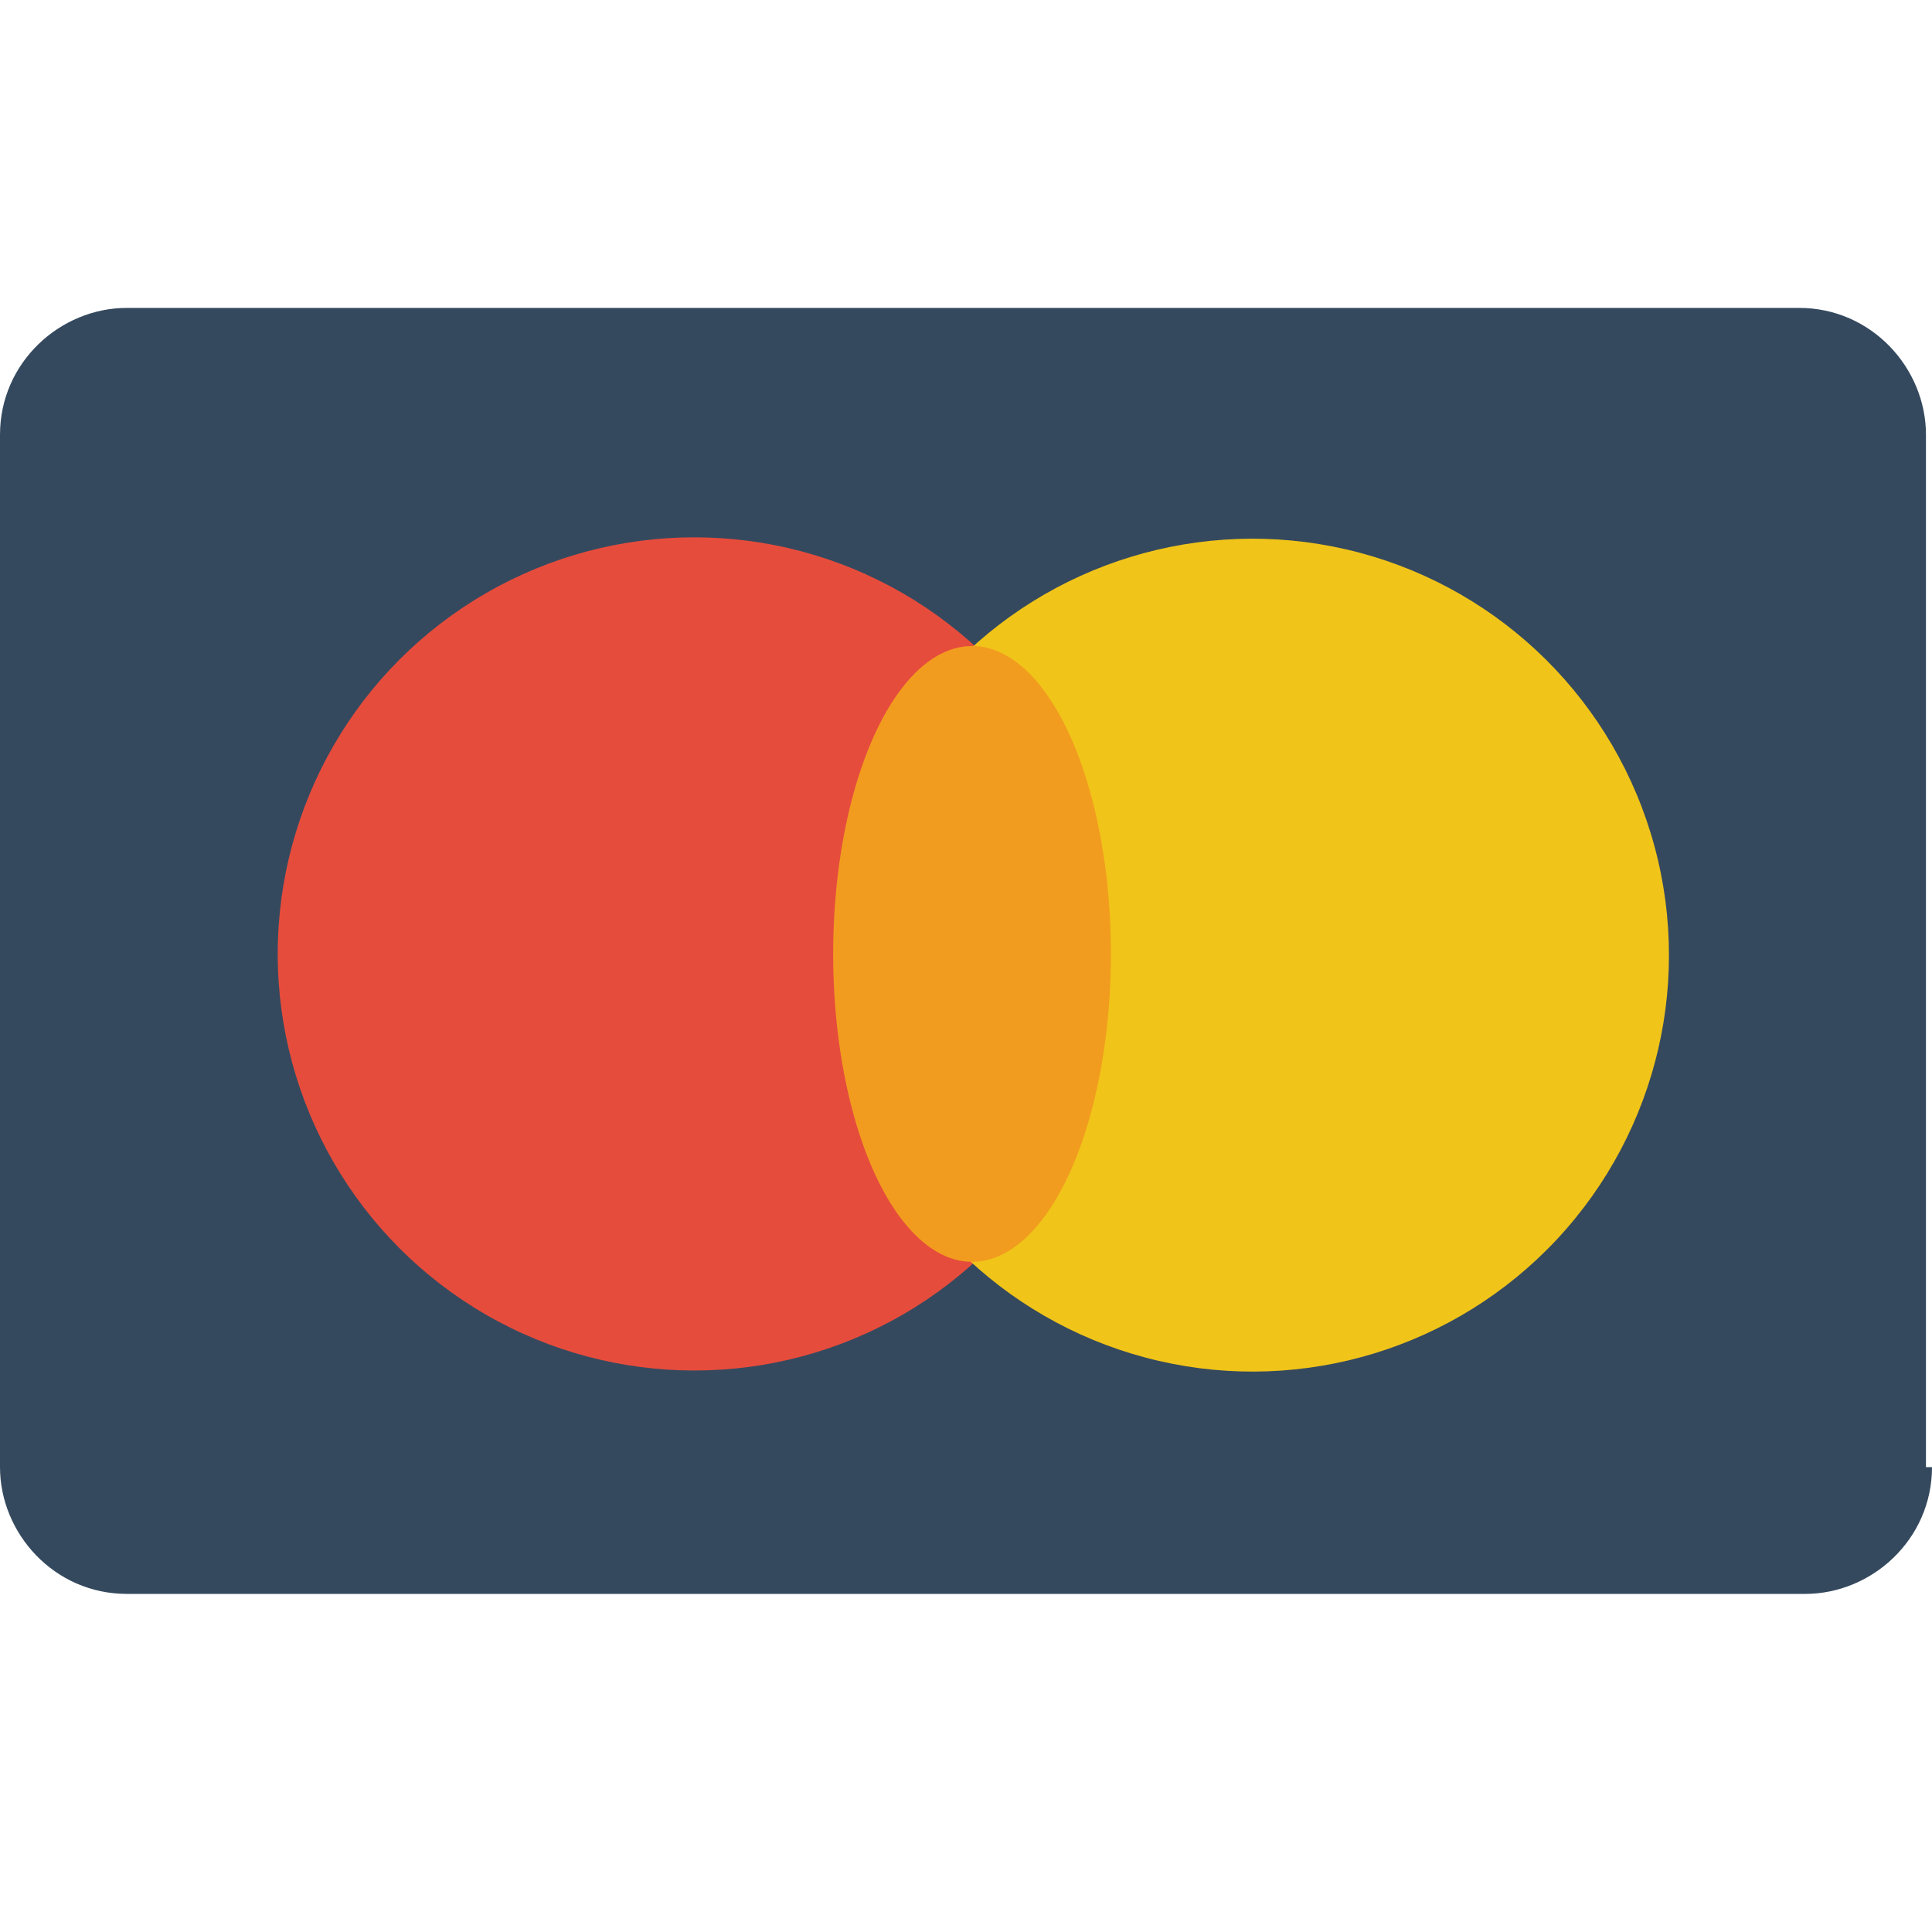 <?xml version="1.0" encoding="utf-8"?>
<!-- Generator: Adobe Illustrator 24.1.0, SVG Export Plug-In . SVG Version: 6.00 Build 0)  -->
<svg version="1.1" id="Layer_1" xmlns="http://www.w3.org/2000/svg" xmlns:xlink="http://www.w3.org/1999/xlink" x="0px" y="0px"
	 viewBox="0 0 32 32" style="enable-background:new 0 0 32 32;" xml:space="preserve">
<style type="text/css">
	.st0{fill:#35495E;}
	.st1{fill:#E64C3C;}
	.st2{fill:#F0C419;}
	.st3{fill:#F29C1F;}
</style>
<g>
	<path class="st0" d="M32,24.3c0,1.2-1,2.1-2.1,2.1H2.1c-1.2,0-2.1-1-2.1-2.1V7.2c0-1.2,1-2.1,2.1-2.1h27.7c1.2,0,2.1,1,2.1,2.1
		V24.3z"/>
	<g>
		<circle class="st1" cx="11.5" cy="15.8" r="6.9"/>
		<ellipse transform="matrix(0.225 -0.974 0.974 0.225 0.699 32.427)" class="st2" cx="20.7" cy="15.8" rx="6.9" ry="6.9"/>
		<ellipse class="st3" cx="16.1" cy="15.8" rx="2.3" ry="5.1"/>
	</g>
</g>
</svg>
